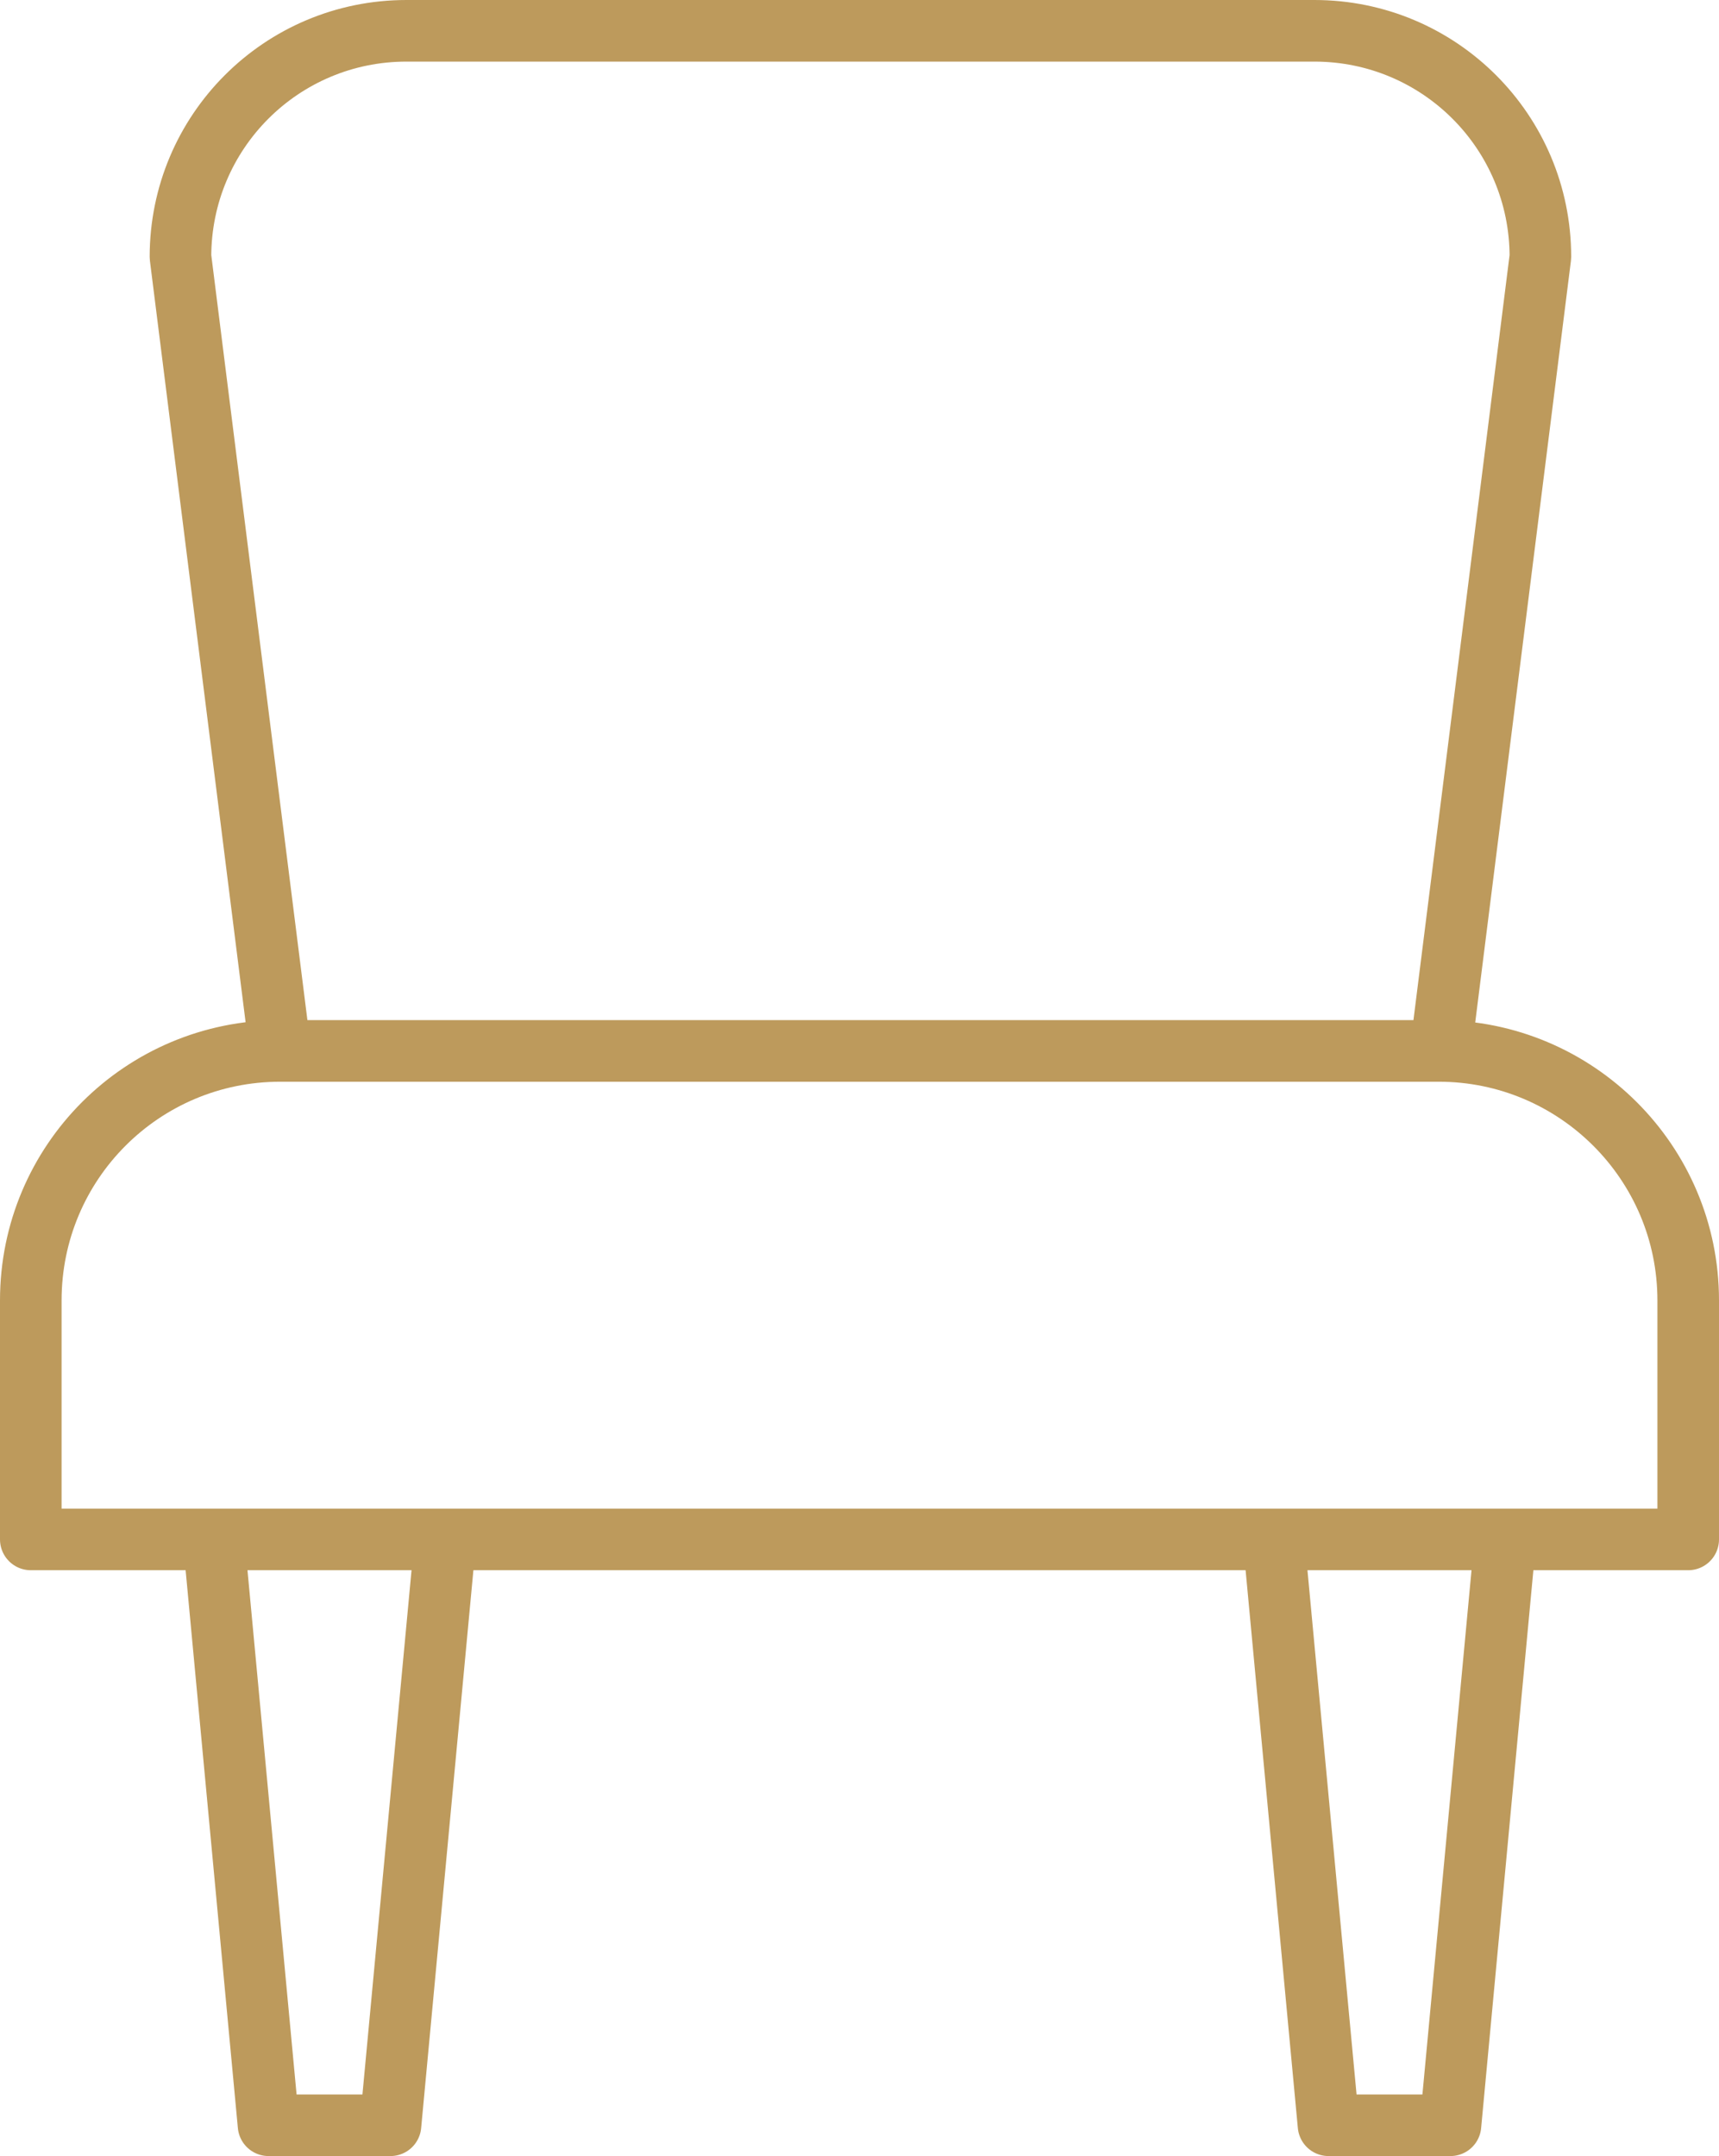 <?xml version="1.0" encoding="UTF-8"?>
<svg id="Layer_2" data-name="Layer 2" xmlns="http://www.w3.org/2000/svg" viewBox="0 0 27.91 35">
  <defs>
    <style>
      .cls-1 {
        fill: none;
        stroke: #bd9a5c;
        stroke-linecap: round;
        stroke-linejoin: round;
      }
    </style>
  </defs>
  <g id="Layer_1-2" data-name="Layer 1">
    <path class="cls-1" d="M20.68,25l.89,9.5h1.98l.89-9.5M3.47,25l.89,9.5h1.98l.89-9.5M21.35.5H6.6c-2.03,0-3.67,1.64-3.67,3.67l1.62,12.89h18.84l1.62-12.89c0-2.03-1.64-3.67-3.67-3.67ZM23.36,17.06H4.55c-2.24,0-4.05,1.81-4.05,4.05v3.88h26.91v-3.88c0-2.24-1.82-4.05-4.05-4.05Z"/>
  </g>
</svg>